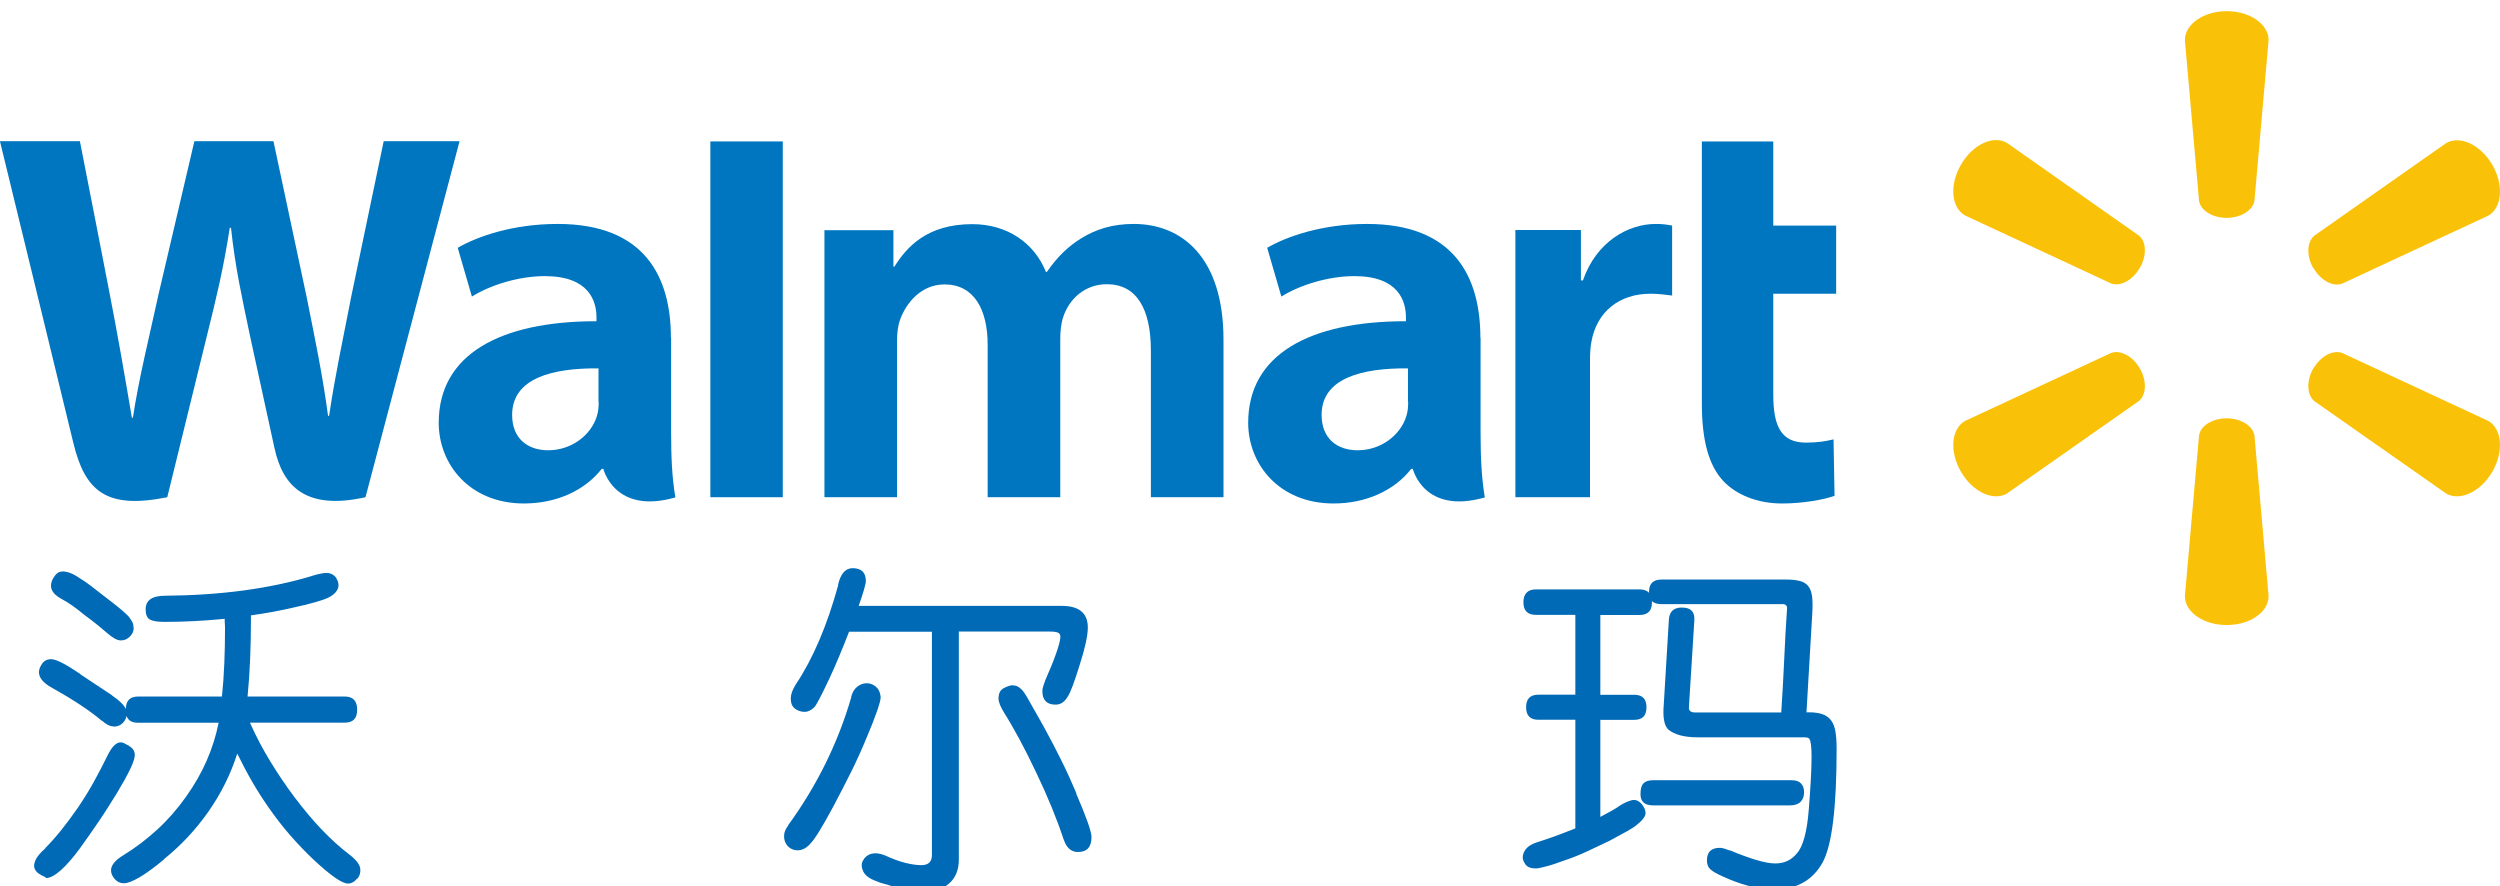 <svg viewBox="0 0 220 78" fill="none" xmlns="http://www.w3.org/2000/svg">
<g clip-path="url(#clip0_463_5740)">
<path d="M123.919 35.353C123.919 35.78 123.884 36.243 123.759 36.616C123.261 38.254 121.57 39.624 119.469 39.624C117.707 39.624 116.301 38.628 116.301 36.51C116.301 33.27 119.861 32.38 123.901 32.416V35.353H123.919ZM130.274 29.728C130.274 24.388 127.995 19.707 120.306 19.707C116.354 19.707 113.222 20.811 111.513 21.807L112.759 26.097C114.325 25.118 116.817 24.299 119.185 24.299C123.083 24.299 123.723 26.506 123.723 27.93V28.268C115.215 28.268 109.84 31.205 109.84 37.204C109.84 40.87 112.581 44.306 117.351 44.306C120.27 44.306 122.727 43.131 124.186 41.262H124.329C124.329 41.262 125.29 45.32 130.665 43.772C130.38 42.081 130.291 40.283 130.291 38.094V29.728H130.274Z" fill="#0076C0"></path>
<path d="M0 12.445C0 12.445 5.553 35.229 6.443 38.931C7.476 43.238 9.345 44.84 14.72 43.755L18.191 29.622C19.063 26.115 19.668 23.606 20.22 20.046H20.327C20.718 23.659 21.288 26.133 22.018 29.64C22.018 29.64 23.424 36.047 24.154 39.429C24.884 42.793 26.895 44.929 32.163 43.755L40.44 12.428H33.765L30.935 25.973C30.17 29.924 29.494 32.986 28.959 36.599H28.87C28.39 33.022 27.767 30.067 27.002 26.222L24.065 12.428H17.105L13.955 25.884C13.065 29.96 12.228 33.271 11.694 36.759H11.605C11.053 33.484 10.341 29.337 9.558 25.368C9.558 25.368 7.689 15.738 7.031 12.428H0V12.445Z" fill="#0076C0"></path>
<path d="M52.686 35.353C52.686 35.78 52.65 36.243 52.526 36.616C52.027 38.254 50.337 39.624 48.236 39.624C46.474 39.624 45.068 38.628 45.068 36.51C45.068 33.27 48.628 32.38 52.668 32.416V35.353H52.686ZM59.04 29.728C59.04 24.388 56.762 19.707 49.073 19.707C45.121 19.707 41.989 20.811 40.28 21.807L41.526 26.097C43.092 25.118 45.584 24.299 47.951 24.299C51.849 24.299 52.49 26.506 52.49 27.93V28.268C43.982 28.268 38.607 31.205 38.607 37.204C38.607 40.87 41.348 44.306 46.1 44.306C49.037 44.306 51.476 43.131 52.953 41.262H53.095C53.095 41.262 54.074 45.32 59.432 43.772C59.147 42.081 59.058 40.283 59.058 38.094V29.728H59.04Z" fill="#0076C0"></path>
<path d="M68.884 37.116V12.446H62.511V43.755H68.884V37.116Z" fill="#0076C0"></path>
<path d="M149.764 12.446V35.55C149.764 38.736 150.369 40.961 151.65 42.331C152.772 43.524 154.623 44.307 156.83 44.307C158.717 44.307 160.568 43.951 161.44 43.631L161.351 38.665C160.692 38.825 159.963 38.95 158.93 38.95C156.759 38.95 156.047 37.561 156.047 34.696V25.849H161.582V19.851H156.047V12.446H149.781H149.764Z" fill="#0076C0"></path>
<path d="M133.353 20.223V43.754H139.921V31.704C139.921 31.063 139.956 30.493 140.063 29.977C140.543 27.45 142.484 25.848 145.243 25.848C146.008 25.848 146.542 25.937 147.147 26.008V19.849C146.649 19.76 146.31 19.707 145.705 19.707C143.249 19.707 140.472 21.291 139.298 24.673H139.12V20.241H133.37L133.353 20.223Z" fill="#0076C0"></path>
<path d="M72.55 20.223V43.754H78.94V29.959C78.94 29.319 79.011 28.625 79.243 28.037C79.777 26.649 81.058 25.029 83.123 25.029C85.704 25.029 86.914 27.218 86.914 30.351V43.754H93.304V29.782C93.304 29.159 93.376 28.429 93.571 27.877C94.088 26.293 95.494 25.011 97.398 25.011C100.015 25.011 101.278 27.165 101.278 30.867V43.754H107.668V29.906C107.668 22.59 103.966 19.707 99.766 19.707C97.914 19.707 96.437 20.17 95.12 20.989C94.016 21.665 93.002 22.644 92.13 23.925H92.041C91.026 21.398 88.659 19.725 85.562 19.725C81.575 19.725 79.795 21.736 78.709 23.463H78.62V20.259H72.55V20.223Z" fill="#0076C0"></path>
<path d="M195.935 19.173C197.199 19.173 198.249 18.515 198.392 17.66L199.637 3.528C199.637 2.139 198 0.982 195.953 0.982C193.906 0.982 192.269 2.139 192.269 3.528L193.515 17.66C193.639 18.515 194.689 19.173 195.953 19.173H195.935Z" fill="#FAC109"></path>
<path d="M188.299 23.587C188.94 22.484 188.887 21.256 188.21 20.722L176.605 12.57C175.395 11.875 173.597 12.712 172.565 14.492C171.532 16.272 171.71 18.265 172.921 18.96L185.772 24.94C186.573 25.243 187.676 24.673 188.299 23.57V23.587Z" fill="#FAC109"></path>
<path d="M203.589 23.587C204.212 24.691 205.316 25.26 206.117 24.958L218.968 18.977C220.178 18.283 220.356 16.29 219.324 14.509C218.291 12.73 216.476 11.893 215.266 12.587L203.66 20.739C203.002 21.291 202.948 22.519 203.571 23.605L203.589 23.587Z" fill="#FAC109"></path>
<path d="M195.935 36.812C197.199 36.812 198.249 37.471 198.392 38.325L199.637 52.458C199.637 53.864 198 55.003 195.953 55.003C193.906 55.003 192.269 53.864 192.269 52.458L193.515 38.325C193.639 37.471 194.689 36.812 195.953 36.812H195.935Z" fill="#FAC109"></path>
<path d="M203.589 32.416C204.212 31.33 205.316 30.761 206.117 31.063L218.968 37.044C220.178 37.738 220.356 39.731 219.324 41.511C218.291 43.291 216.476 44.128 215.266 43.434L203.66 35.299C203.002 34.748 202.948 33.519 203.571 32.416H203.589Z" fill="#FAC109"></path>
<path d="M188.299 32.416C188.94 33.502 188.887 34.748 188.21 35.299L176.605 43.434C175.395 44.128 173.597 43.291 172.565 41.511C171.532 39.731 171.71 37.738 172.921 37.044L185.772 31.063C186.573 30.761 187.676 31.33 188.299 32.416Z" fill="#FAC109"></path>
<path d="M11.855 66.484C11.855 66.964 11.334 68.054 10.305 69.766C10.068 70.146 9.811 70.545 9.547 70.978C9.276 71.404 8.998 71.838 8.707 72.264C8.416 72.691 8.132 73.11 7.841 73.516C7.55 73.922 7.279 74.308 7.022 74.667C6.426 75.486 5.865 76.122 5.35 76.583C4.829 77.043 4.402 77.266 4.064 77.266L3.976 77.178C3.814 77.117 3.644 77.029 3.455 76.907C3.265 76.786 3.13 76.63 3.049 76.447C2.968 76.258 2.988 76.014 3.11 75.716C3.231 75.418 3.529 75.06 4.003 74.64H3.976C4.876 73.74 5.831 72.555 6.846 71.086C7.36 70.328 7.834 69.57 8.247 68.819C8.667 68.061 9.066 67.296 9.445 66.517C9.641 66.118 9.831 65.827 10 65.651C10.169 65.475 10.332 65.367 10.494 65.34C10.65 65.313 10.806 65.34 10.941 65.414C11.083 65.495 11.232 65.57 11.388 65.651H11.361C11.699 65.834 11.868 66.111 11.868 66.49M9.851 61.197C10.508 61.637 10.914 62.037 11.076 62.395C11.076 61.657 11.442 61.292 12.18 61.292H19.531C19.632 60.338 19.7 59.349 19.741 58.334C19.781 57.319 19.801 56.331 19.801 55.376C19.801 55.214 19.801 55.065 19.788 54.916C19.774 54.767 19.774 54.611 19.774 54.456C18.001 54.632 16.241 54.726 14.488 54.726C13.872 54.726 13.439 54.659 13.188 54.517C12.938 54.374 12.816 54.077 12.816 53.623C12.816 52.824 13.385 52.425 14.522 52.425C19.422 52.384 23.721 51.809 27.43 50.692H27.403C28.222 50.435 28.777 50.361 29.075 50.469C29.372 50.577 29.569 50.76 29.67 51.024C29.833 51.362 29.826 51.674 29.657 51.951C29.488 52.229 29.203 52.459 28.804 52.635C28.587 52.736 28.229 52.851 27.741 52.994C27.254 53.136 26.651 53.285 25.934 53.44C25.257 53.596 24.621 53.731 24.025 53.84C23.429 53.948 22.78 54.056 22.082 54.151V54.571C22.082 55.789 22.055 56.96 22.008 58.084C21.961 59.207 21.886 60.277 21.785 61.292H30.327C31.065 61.292 31.43 61.678 31.43 62.456C31.43 63.235 31.065 63.593 30.327 63.593H21.994C22.529 64.791 23.125 65.922 23.775 66.984C24.424 68.047 25.122 69.09 25.88 70.105C26.739 71.242 27.565 72.224 28.357 73.049C29.156 73.875 29.927 74.579 30.686 75.154C31.322 75.635 31.66 76.061 31.701 76.441C31.741 76.82 31.64 77.124 31.403 77.368L31.43 77.307C31.193 77.605 30.922 77.754 30.625 77.754C30.103 77.754 29.102 77.056 27.606 75.662C26.888 74.985 26.198 74.261 25.528 73.496C24.858 72.731 24.221 71.899 23.599 71.005C23.098 70.288 22.631 69.55 22.191 68.792C21.751 68.034 21.318 67.208 20.878 66.314C20.302 68.129 19.456 69.827 18.339 71.425C17.223 73.016 15.916 74.41 14.427 75.608H14.454C13.594 76.325 12.87 76.86 12.274 77.205C11.679 77.551 11.219 77.727 10.9 77.727C10.582 77.727 10.312 77.605 10.095 77.354C9.878 77.104 9.77 76.853 9.77 76.596C9.77 76.136 10.136 75.689 10.873 75.249C11.909 74.613 12.897 73.862 13.831 73.009C14.765 72.156 15.611 71.188 16.37 70.112C17.825 68.081 18.779 65.908 19.24 63.6H12.126C11.604 63.6 11.28 63.404 11.137 63.005C11.097 63.201 11.015 63.384 10.88 63.539C10.752 63.702 10.589 63.81 10.386 63.885C10.19 63.952 9.966 63.952 9.729 63.885C9.493 63.817 9.242 63.661 8.985 63.424V63.451C7.909 62.538 6.433 61.563 4.565 60.52C3.807 60.101 3.428 59.647 3.428 59.146C3.428 58.93 3.516 58.686 3.699 58.415C3.881 58.145 4.145 58.009 4.504 58.009C4.944 58.009 5.797 58.449 7.076 59.322H7.049C7.767 59.803 8.342 60.182 8.782 60.473C9.222 60.764 9.587 61.008 9.885 61.204H9.858L9.851 61.197ZM11.767 55.254C11.767 55.532 11.659 55.789 11.435 56.012C11.212 56.242 10.948 56.358 10.63 56.358C10.312 56.358 9.892 56.127 9.378 55.667C9.181 55.491 8.917 55.268 8.599 55.011C8.281 54.753 7.888 54.456 7.435 54.117C6.636 53.461 5.973 52.994 5.431 52.716C4.497 52.215 4.254 51.592 4.714 50.834C4.795 50.692 4.89 50.577 4.998 50.476C5.106 50.374 5.255 50.313 5.431 50.293C5.614 50.273 5.837 50.306 6.101 50.394C6.372 50.482 6.697 50.658 7.069 50.916C7.347 51.078 7.692 51.315 8.098 51.633C8.504 51.951 8.971 52.31 9.486 52.709C10.582 53.542 11.219 54.09 11.395 54.354C11.516 54.51 11.604 54.659 11.665 54.787C11.726 54.916 11.753 55.072 11.753 55.248" fill="#006AB6"></path>
<path d="M77.5 61.331C77.5 61.771 77.073 63.003 76.214 65.033C75.794 66.049 75.341 67.044 74.853 68.018C74.366 68.993 73.865 69.968 73.344 70.949C72.308 72.878 71.611 73.995 71.252 74.293H71.279C70.921 74.652 70.562 74.828 70.203 74.828C69.966 74.828 69.75 74.767 69.56 74.652C69.371 74.53 69.228 74.374 69.127 74.171C69.025 73.975 68.985 73.738 69.005 73.467C69.025 73.197 69.141 72.926 69.364 72.648H69.337C71.889 69.142 73.75 65.372 74.921 61.324L74.894 61.351C74.995 60.952 75.171 60.647 75.429 60.437C75.686 60.228 75.963 60.126 76.268 60.126C76.573 60.126 76.837 60.228 77.073 60.424C77.31 60.62 77.453 60.911 77.493 61.29V61.317L77.5 61.331ZM82.008 55.591H74.718C74.44 56.309 74.149 57.026 73.852 57.743C73.554 58.461 73.256 59.138 72.958 59.774C72.281 61.209 71.855 62.021 71.672 62.224C71.394 62.502 71.103 62.644 70.806 62.644C70.508 62.644 70.23 62.556 69.973 62.373C69.716 62.191 69.587 61.893 69.587 61.48C69.587 61.297 69.621 61.108 69.689 60.911C69.756 60.715 69.871 60.485 70.034 60.221C71.55 57.953 72.789 55.036 73.77 51.469L73.743 51.496C73.96 50.501 74.393 50 75.029 50C75.808 50 76.194 50.379 76.194 51.137C76.194 51.394 75.984 52.125 75.564 53.317H93.427C94.963 53.317 95.728 53.953 95.728 55.225C95.728 55.923 95.491 57.019 95.011 58.515C94.55 60.011 94.205 60.931 93.968 61.29C93.691 61.771 93.332 62.008 92.892 62.008C92.114 62.008 91.728 61.608 91.728 60.81C91.728 60.688 91.755 60.539 91.816 60.349C91.877 60.16 91.938 59.984 91.999 59.828C92.398 58.935 92.716 58.143 92.953 57.466C93.19 56.789 93.312 56.309 93.312 56.031C93.312 55.868 93.251 55.76 93.129 55.686C93.007 55.618 92.763 55.577 92.384 55.577H84.377V75.653C84.377 76.547 84.093 77.244 83.524 77.745C82.956 78.246 82.197 78.49 81.236 78.49C80.275 78.49 79.395 78.32 78.461 77.982H78.488C78.19 77.88 77.94 77.806 77.743 77.759C77.54 77.711 77.351 77.644 77.175 77.562C76.539 77.346 76.133 77.048 75.963 76.682C75.794 76.317 75.787 75.992 75.95 75.715C76.112 75.417 76.356 75.22 76.681 75.132C77.013 75.044 77.405 75.085 77.859 75.268C78.556 75.586 79.165 75.809 79.693 75.938C80.221 76.066 80.681 76.134 81.081 76.134C81.697 76.134 82.008 75.836 82.008 75.241V55.591ZM89.122 60.316C89.298 60.316 89.447 60.349 89.569 60.417C89.69 60.485 89.805 60.58 89.927 60.701C90.069 60.843 90.293 61.182 90.597 61.73C90.909 62.279 91.328 63.03 91.87 63.984C92.425 64.999 92.946 65.995 93.42 66.956C93.9 67.924 94.334 68.885 94.733 69.839H94.706C95.6 71.91 96.053 73.183 96.053 73.663C96.053 74.537 95.654 74.977 94.862 74.977C94.266 74.977 93.846 74.611 93.609 73.873V73.9C93.014 72.086 92.208 70.117 91.186 67.985C90.692 66.929 90.198 65.961 89.724 65.074C89.244 64.187 88.79 63.395 88.35 62.698C88.032 62.184 87.87 61.771 87.87 61.473C87.87 61.033 88.012 60.735 88.303 60.573C88.594 60.417 88.844 60.322 89.061 60.302H89.122V60.316Z" fill="#006AB6"></path>
<path d="M158.97 62.683H159.18C159.674 62.683 160.087 62.744 160.405 62.859C160.723 62.981 160.973 63.163 161.149 63.414C161.332 63.664 161.454 63.989 161.522 64.402C161.589 64.808 161.623 65.302 161.623 65.878C161.623 71.035 161.217 74.373 160.398 75.882C159.518 77.473 158.097 78.271 156.127 78.271C154.949 78.271 153.656 77.98 152.242 77.405C151.822 77.229 151.484 77.073 151.213 76.945C150.942 76.816 150.732 76.687 150.583 76.559C150.435 76.43 150.333 76.302 150.286 76.173C150.238 76.044 150.211 75.889 150.211 75.713C150.211 74.975 150.59 74.609 151.348 74.609C151.545 74.609 151.836 74.691 152.215 74.846V74.819C154.069 75.598 155.403 75.983 156.215 75.983C157.027 75.983 157.65 75.686 158.131 75.09C158.665 74.494 159.017 73.208 159.173 71.239C159.254 70.203 159.315 69.309 159.356 68.551C159.396 67.793 159.417 67.157 159.417 66.643C159.417 66.182 159.403 65.824 159.369 65.566C159.335 65.309 159.295 65.126 159.234 65.032C159.173 64.93 159.017 64.883 158.753 64.883H149.372C148.214 64.883 147.362 64.653 146.8 64.192C146.441 63.834 146.312 63.089 146.414 61.952L146.861 54.54C146.901 53.823 147.28 53.464 147.998 53.464C148.796 53.464 149.162 53.843 149.101 54.601C149.02 55.853 148.939 57.119 148.864 58.392C148.783 59.664 148.708 60.93 148.627 62.189C148.587 62.527 148.769 62.696 149.162 62.696H156.75C156.851 61.2 156.933 59.671 157.007 58.094C157.075 56.523 157.163 54.987 157.264 53.491C157.264 53.41 157.237 53.335 157.176 53.267C157.115 53.2 157.027 53.166 156.905 53.166H146.238C145.839 53.166 145.554 53.078 145.371 52.895V53.017C145.371 53.755 145.006 54.12 144.268 54.12H140.83V61.14H143.815C144.532 61.14 144.891 61.505 144.891 62.243C144.891 62.981 144.532 63.346 143.815 63.346H140.83V71.888C141.669 71.448 142.238 71.124 142.535 70.9C142.914 70.663 143.266 70.501 143.598 70.419C143.93 70.338 144.228 70.467 144.512 70.805C144.749 71.124 144.844 71.408 144.796 71.658C144.749 71.909 144.505 72.213 144.065 72.565C143.882 72.728 143.591 72.917 143.185 73.147C142.779 73.377 142.251 73.662 141.615 74C140.999 74.298 140.356 74.603 139.686 74.914C139.016 75.225 138.359 75.489 137.702 75.706C137.066 75.943 136.525 76.126 136.071 76.241C135.624 76.362 135.32 76.423 135.164 76.423C134.704 76.423 134.399 76.302 134.237 76.065C134.074 75.828 134 75.625 134 75.469C134 75.192 134.102 74.934 134.298 74.691C134.494 74.454 134.819 74.264 135.252 74.122C135.712 73.98 136.213 73.811 136.762 73.614C137.31 73.418 137.933 73.174 138.63 72.897V63.339H135.374C134.657 63.339 134.298 62.974 134.298 62.236C134.298 61.498 134.657 61.133 135.374 61.133H138.63V54.107H135.164C134.426 54.107 134.061 53.741 134.061 53.004C134.061 52.266 134.426 51.866 135.164 51.866H144.275C144.654 51.866 144.932 51.968 145.114 52.164V52.076C145.114 51.359 145.48 51 146.218 51H157.149C157.643 51 158.056 51.041 158.374 51.122C158.692 51.203 158.943 51.352 159.119 51.569C159.295 51.785 159.41 52.09 159.464 52.482C159.511 52.868 159.518 53.383 159.478 54.019L158.97 62.683ZM157.657 68.66C158.036 68.66 158.313 68.754 158.489 68.944C158.672 69.133 158.76 69.391 158.76 69.709C158.76 70.068 158.659 70.352 158.449 70.562C158.239 70.772 157.934 70.873 157.535 70.873H145.466C144.728 70.873 144.363 70.541 144.363 69.885C144.363 69.424 144.451 69.106 144.634 68.93C144.81 68.748 145.094 68.66 145.466 68.66H157.657Z" fill="#006AB6"></path>
</g>
<defs>
<clipPath id="clip0_463_5740">
<rect width="220" height="78" fill="white"></rect>
</clipPath>
</defs>
</svg>
